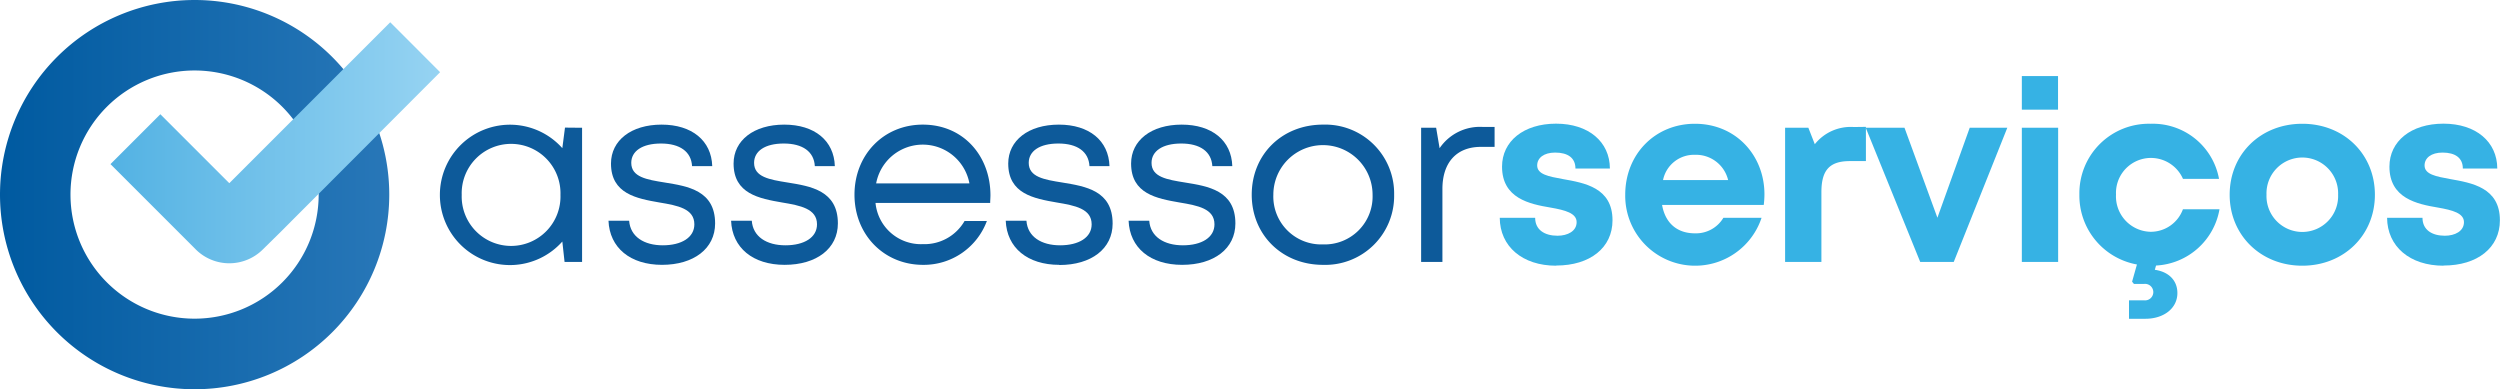 <?xml version="1.0" encoding="UTF-8"?> <svg xmlns="http://www.w3.org/2000/svg" xmlns:xlink="http://www.w3.org/1999/xlink" viewBox="0 0 469.61 73.12"><defs><style>.cls-1{fill:#0d5a9a;}.cls-2{fill:#36b2e4;}.cls-3,.cls-4{fill-rule:evenodd;}.cls-3{fill:url(#linear-gradient);}.cls-4{fill:url(#GradientFill_2);}</style><linearGradient id="linear-gradient" y1="36.56" x2="73.12" y2="36.56" gradientUnits="userSpaceOnUse"><stop offset="0" stop-color="#005aa0"></stop><stop offset="1" stop-color="#2877b8"></stop></linearGradient><linearGradient id="GradientFill_2" x1="20.75" y1="26.81" x2="82.67" y2="26.81" gradientUnits="userSpaceOnUse"><stop offset="0" stop-color="#53b2e3"></stop><stop offset="1" stop-color="#96d3f2"></stop></linearGradient></defs><g id="Layer_2" data-name="Layer 2"><g id="Layer_1-2" data-name="Layer 1"><path class="cls-1" d="M109.34,24V49.2h-3.29l-.42-3.83a13.16,13.16,0,0,1-23-8.79,13.17,13.17,0,0,1,23-8.75l.5-3.86Zm-4.06,12.61a9.28,9.28,0,1,0-18.55,0,9.28,9.28,0,1,0,18.55,0Z"></path><path class="cls-1" d="M124.38,49.75c-6,0-9.87-3.21-10.08-8.29h3.88c.22,3,2.8,4.62,6.32,4.62s5.93-1.47,5.93-3.94c0-2.94-3.12-3.53-6.54-4.1-4.3-.75-9.12-1.63-9.12-7.32,0-4.35,3.81-7.31,9.5-7.31s9.37,3,9.52,7.8H130c-.15-2.73-2.3-4.25-5.84-4.25s-5.58,1.44-5.58,3.63c0,2.67,2.9,3.15,6.27,3.69,4.36.7,9.48,1.51,9.48,7.69,0,4.72-4,7.78-10,7.78Z"></path><path class="cls-1" d="M147.41,49.75c-6,0-9.87-3.21-10.08-8.29h3.89c.21,3,2.79,4.62,6.32,4.62s5.93-1.47,5.93-3.94c0-2.94-3.13-3.53-6.54-4.1-4.31-.75-9.13-1.63-9.13-7.32,0-4.35,3.81-7.31,9.51-7.31s9.36,3,9.51,7.8h-3.76c-.15-2.73-2.29-4.25-5.84-4.25s-5.57,1.44-5.57,3.63c0,2.67,2.9,3.15,6.27,3.69,4.35.7,9.47,1.51,9.47,7.69,0,4.72-4,7.78-10,7.78Z"></path><path class="cls-1" d="M186,38.12H164.46a8.57,8.57,0,0,0,8.88,7.74,8.7,8.7,0,0,0,7.85-4.35h4.19a12.64,12.64,0,0,1-12,8.24c-7.32,0-12.87-5.65-12.87-13.17S166,23.41,173.34,23.41c7.65,0,12.71,5.91,12.71,13.28C186.05,37.16,186,37.64,186,38.12Zm-21.42-3.67h17.52a8.91,8.91,0,0,0-17.52,0Z"></path><path class="cls-1" d="M199,49.75c-6,0-9.87-3.21-10.08-8.29h3.89c.21,3,2.79,4.62,6.32,4.62s5.93-1.47,5.93-3.94c0-2.94-3.13-3.53-6.54-4.1-4.31-.75-9.13-1.63-9.13-7.32,0-4.35,3.81-7.31,9.51-7.31s9.36,3,9.51,7.8h-3.76c-.15-2.73-2.29-4.25-5.84-4.25s-5.57,1.44-5.57,3.63c0,2.67,2.9,3.15,6.27,3.69C203.9,35,209,35.79,209,42c0,4.72-4,7.78-10,7.78Z"></path><path class="cls-1" d="M222.07,49.75c-6,0-9.86-3.21-10.07-8.29h3.88c.21,3,2.79,4.62,6.32,4.62s5.93-1.47,5.93-3.94c0-2.94-3.12-3.53-6.54-4.1-4.3-.75-9.12-1.63-9.12-7.32,0-4.35,3.8-7.31,9.5-7.31s9.36,3,9.51,7.8h-3.75c-.16-2.73-2.3-4.25-5.84-4.25s-5.58,1.44-5.58,3.63c0,2.67,2.9,3.15,6.27,3.69,4.35.7,9.48,1.51,9.48,7.69,0,4.72-4,7.78-10,7.78Z"></path><path class="cls-1" d="M235.13,36.58c0-7.61,5.73-13.17,13.38-13.17a12.94,12.94,0,0,1,13.37,13.17,12.94,12.94,0,0,1-13.37,13.17C240.86,49.75,235.13,44.14,235.13,36.58Zm13.38,9.33a9,9,0,0,0,9.32-9.33,9.32,9.32,0,0,0-18.64,0,9,9,0,0,0,9.32,9.33Z"></path><path class="cls-1" d="M280.75,23.84v3.75h-2.58c-4.62,0-7.22,3-7.22,7.9V49.2h-4V24h2.82l.65,3.84a9.16,9.16,0,0,1,8.06-4Z"></path><path class="cls-2" d="M292.32,49.91c-6.34,0-10.57-3.61-10.6-9h6.65c0,2.25,1.76,3.37,4.2,3.37,1.9,0,3.59-.86,3.59-2.55S294,39.47,291.3,39c-4-.67-9.15-1.75-9.15-7.7,0-4.77,4.06-8.07,10.15-8.07s10.09,3.39,10.11,8.43h-6.47c0-2-1.43-3-3.81-3-2.12,0-3.38,1-3.38,2.42,0,1.68,2.16,2.07,4.78,2.55,4.11.73,9.37,1.6,9.37,7.75,0,5.15-4.21,8.5-10.58,8.5Z"></path><path class="cls-2" d="M331.31,38.49h-19.1c.6,3.45,2.86,5.34,6.17,5.34a6,6,0,0,0,5.35-2.92h7.17a13.14,13.14,0,0,1-25.61-4.33c0-7.6,5.6-13.33,13.09-13.33,7.75,0,13.06,6,13.06,13.24A16.65,16.65,0,0,1,331.31,38.49Zm-18.92-4.66h12.23a6.2,6.2,0,0,0-6.24-4.75A5.93,5.93,0,0,0,312.39,33.83Z"></path><path class="cls-2" d="M350.5,23.83v6.43h-3c-3.84,0-5.36,1.71-5.36,5.83V49.2h-6.82V24h4.37l1.21,3.09a8.62,8.62,0,0,1,7.32-3.23Z"></path><path class="cls-2" d="M377.06,24,367,49.2h-6.3L350.47,24h7.28l6.18,16.9L370,24Z"></path><path class="cls-2" d="M379.79,24h6.82V49.2h-6.82Zm0-9.71h6.8V20.6h-6.8Z"></path><path class="cls-2" d="M405,49.88l-.23.8c2.54.36,4.24,1.94,4.24,4.37,0,2.89-2.59,4.83-6,4.83h-3.09V56.41h2.8a1.55,1.55,0,1,0,0-3.07h-1.87l-.35-.43.91-3.23a13.15,13.15,0,0,1-10.81-13.17A13.05,13.05,0,0,1,404,23.25,12.63,12.63,0,0,1,416.83,33.6h-6.77a6.57,6.57,0,0,0-12.58,2.94,6.65,6.65,0,0,0,6.48,7,6.44,6.44,0,0,0,6.09-4.23h6.87A12.77,12.77,0,0,1,405,49.88Z"></path><path class="cls-2" d="M418.83,36.58c0-7.65,5.83-13.33,13.64-13.33s13.64,5.69,13.64,13.33-5.86,13.33-13.64,13.33S418.83,44.19,418.83,36.58Zm20.37,0a6.73,6.73,0,1,0-13.45,0,6.73,6.73,0,1,0,13.45,0Z"></path><path class="cls-2" d="M459,49.91c-6.33,0-10.56-3.61-10.6-9h6.65c0,2.25,1.76,3.37,4.2,3.37,1.9,0,3.59-.86,3.59-2.55S460.68,39.47,458,39c-4-.67-9.16-1.75-9.16-7.7,0-4.77,4.06-8.07,10.15-8.07s10.09,3.39,10.11,8.43h-6.47c0-2-1.43-3-3.81-3-2.12,0-3.38,1-3.38,2.42,0,1.68,2.16,2.07,4.78,2.55,4.11.73,9.37,1.6,9.37,7.75,0,5.15-4.21,8.5-10.58,8.5Z"></path><path class="cls-3" d="M36.56,0A36.56,36.56,0,1,0,73.12,36.56,36.56,36.56,0,0,0,36.56,0Zm0,59.86a23.31,23.31,0,1,1,23.3-23.3A23.31,23.31,0,0,1,36.56,59.86Z"></path><path class="cls-4" d="M82.67,13.56,73.3,4.18,43.07,34.41,30.12,21.46l-9.37,9.37,13,13h0l3,3a8.93,8.93,0,0,0,12.65,0l3.05-3h0Z"></path></g></g></svg> 